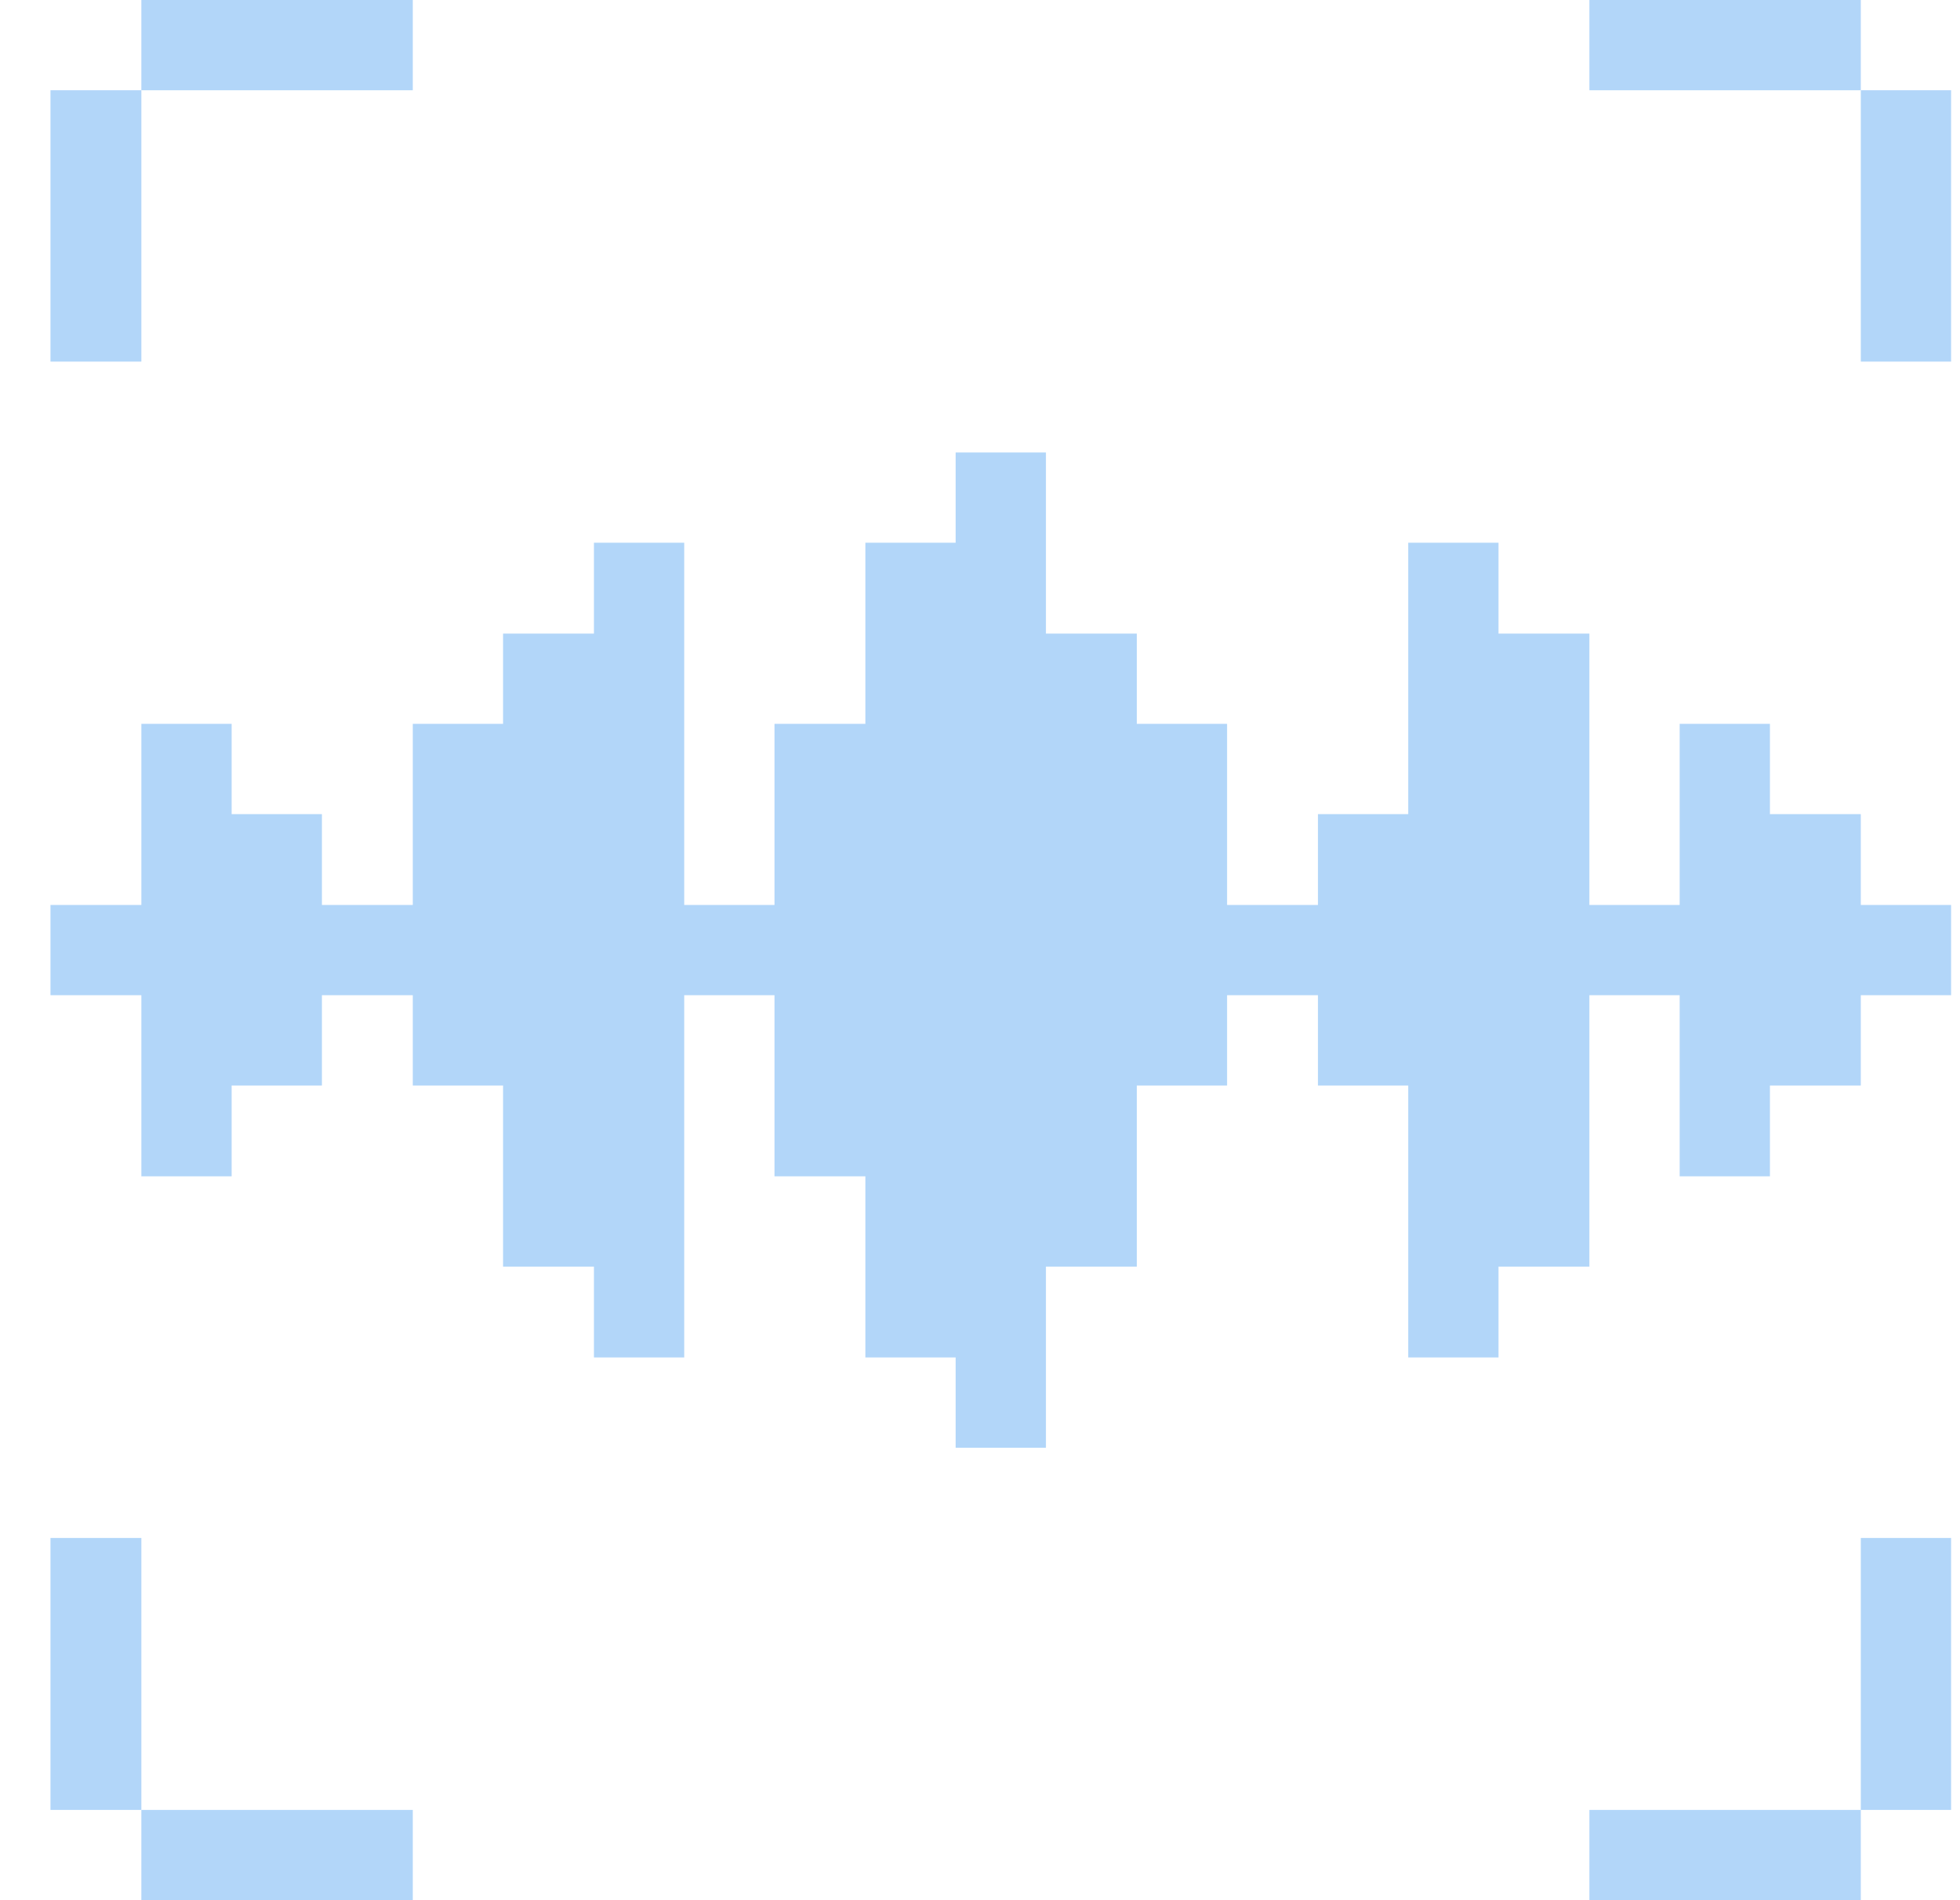 <svg width="33" height="32" viewBox="0 0 33 32" fill="none" xmlns="http://www.w3.org/2000/svg">
<g clip-path="url(#clip0_905_2474)">
<path d="M32.85 25.9H31.33V30.48H32.85V25.9Z" fill="#B2D6F9"/>
<path d="M32.85 1.52H31.33V6.09H32.85V1.52Z" fill="#B2D6F9"/>
<path d="M31.33 13.71H29.8V12.19H28.28V15.24H26.76V10.67H25.23V9.14H23.71V13.71H22.19V15.24H20.66V12.19H19.14V10.67H17.61V7.62H16.09V9.14H14.57V12.19H13.04V15.24H11.52V9.14H10V10.67H8.47V12.19H6.95V15.24H5.42V13.71H3.9V12.19H2.38V15.24H0.85V16.76H2.38V19.81H3.9V18.28H5.42V16.76H6.95V18.28H8.47V21.33H10V22.86H11.52V16.76H13.04V19.81H14.57V22.86H16.09V24.38H17.61V21.33H19.14V18.28H20.66V16.76H22.19V18.28H23.71V22.86H25.23V21.33H26.76V16.76H28.28V19.81H29.8V18.28H31.33V16.76H32.85V15.24H31.33V13.71Z" fill="#B2D6F9"/>
<path d="M31.33 0H26.76V1.52H31.33V0Z" fill="#B2D6F9"/>
<path d="M31.33 30.48H26.76V32H31.33V30.48Z" fill="#B2D6F9"/>
<path d="M6.95 30.48H2.38V32H6.95V30.48Z" fill="#B2D6F9"/>
<path d="M6.95 0H2.38V1.52H6.95V0Z" fill="#B2D6F9"/>
<path d="M2.38 25.9H0.85V30.48H2.38V25.9Z" fill="#B2D6F9"/>
<path d="M2.38 1.52H0.85V6.09H2.38V1.52Z" fill="#B2D6F9"/>
</g>
<defs>
<clipPath id="clip0_905_2474">
<rect width="32" height="32" fill="white" transform="translate(0.85)"/>
</clipPath>
</defs>
</svg>
